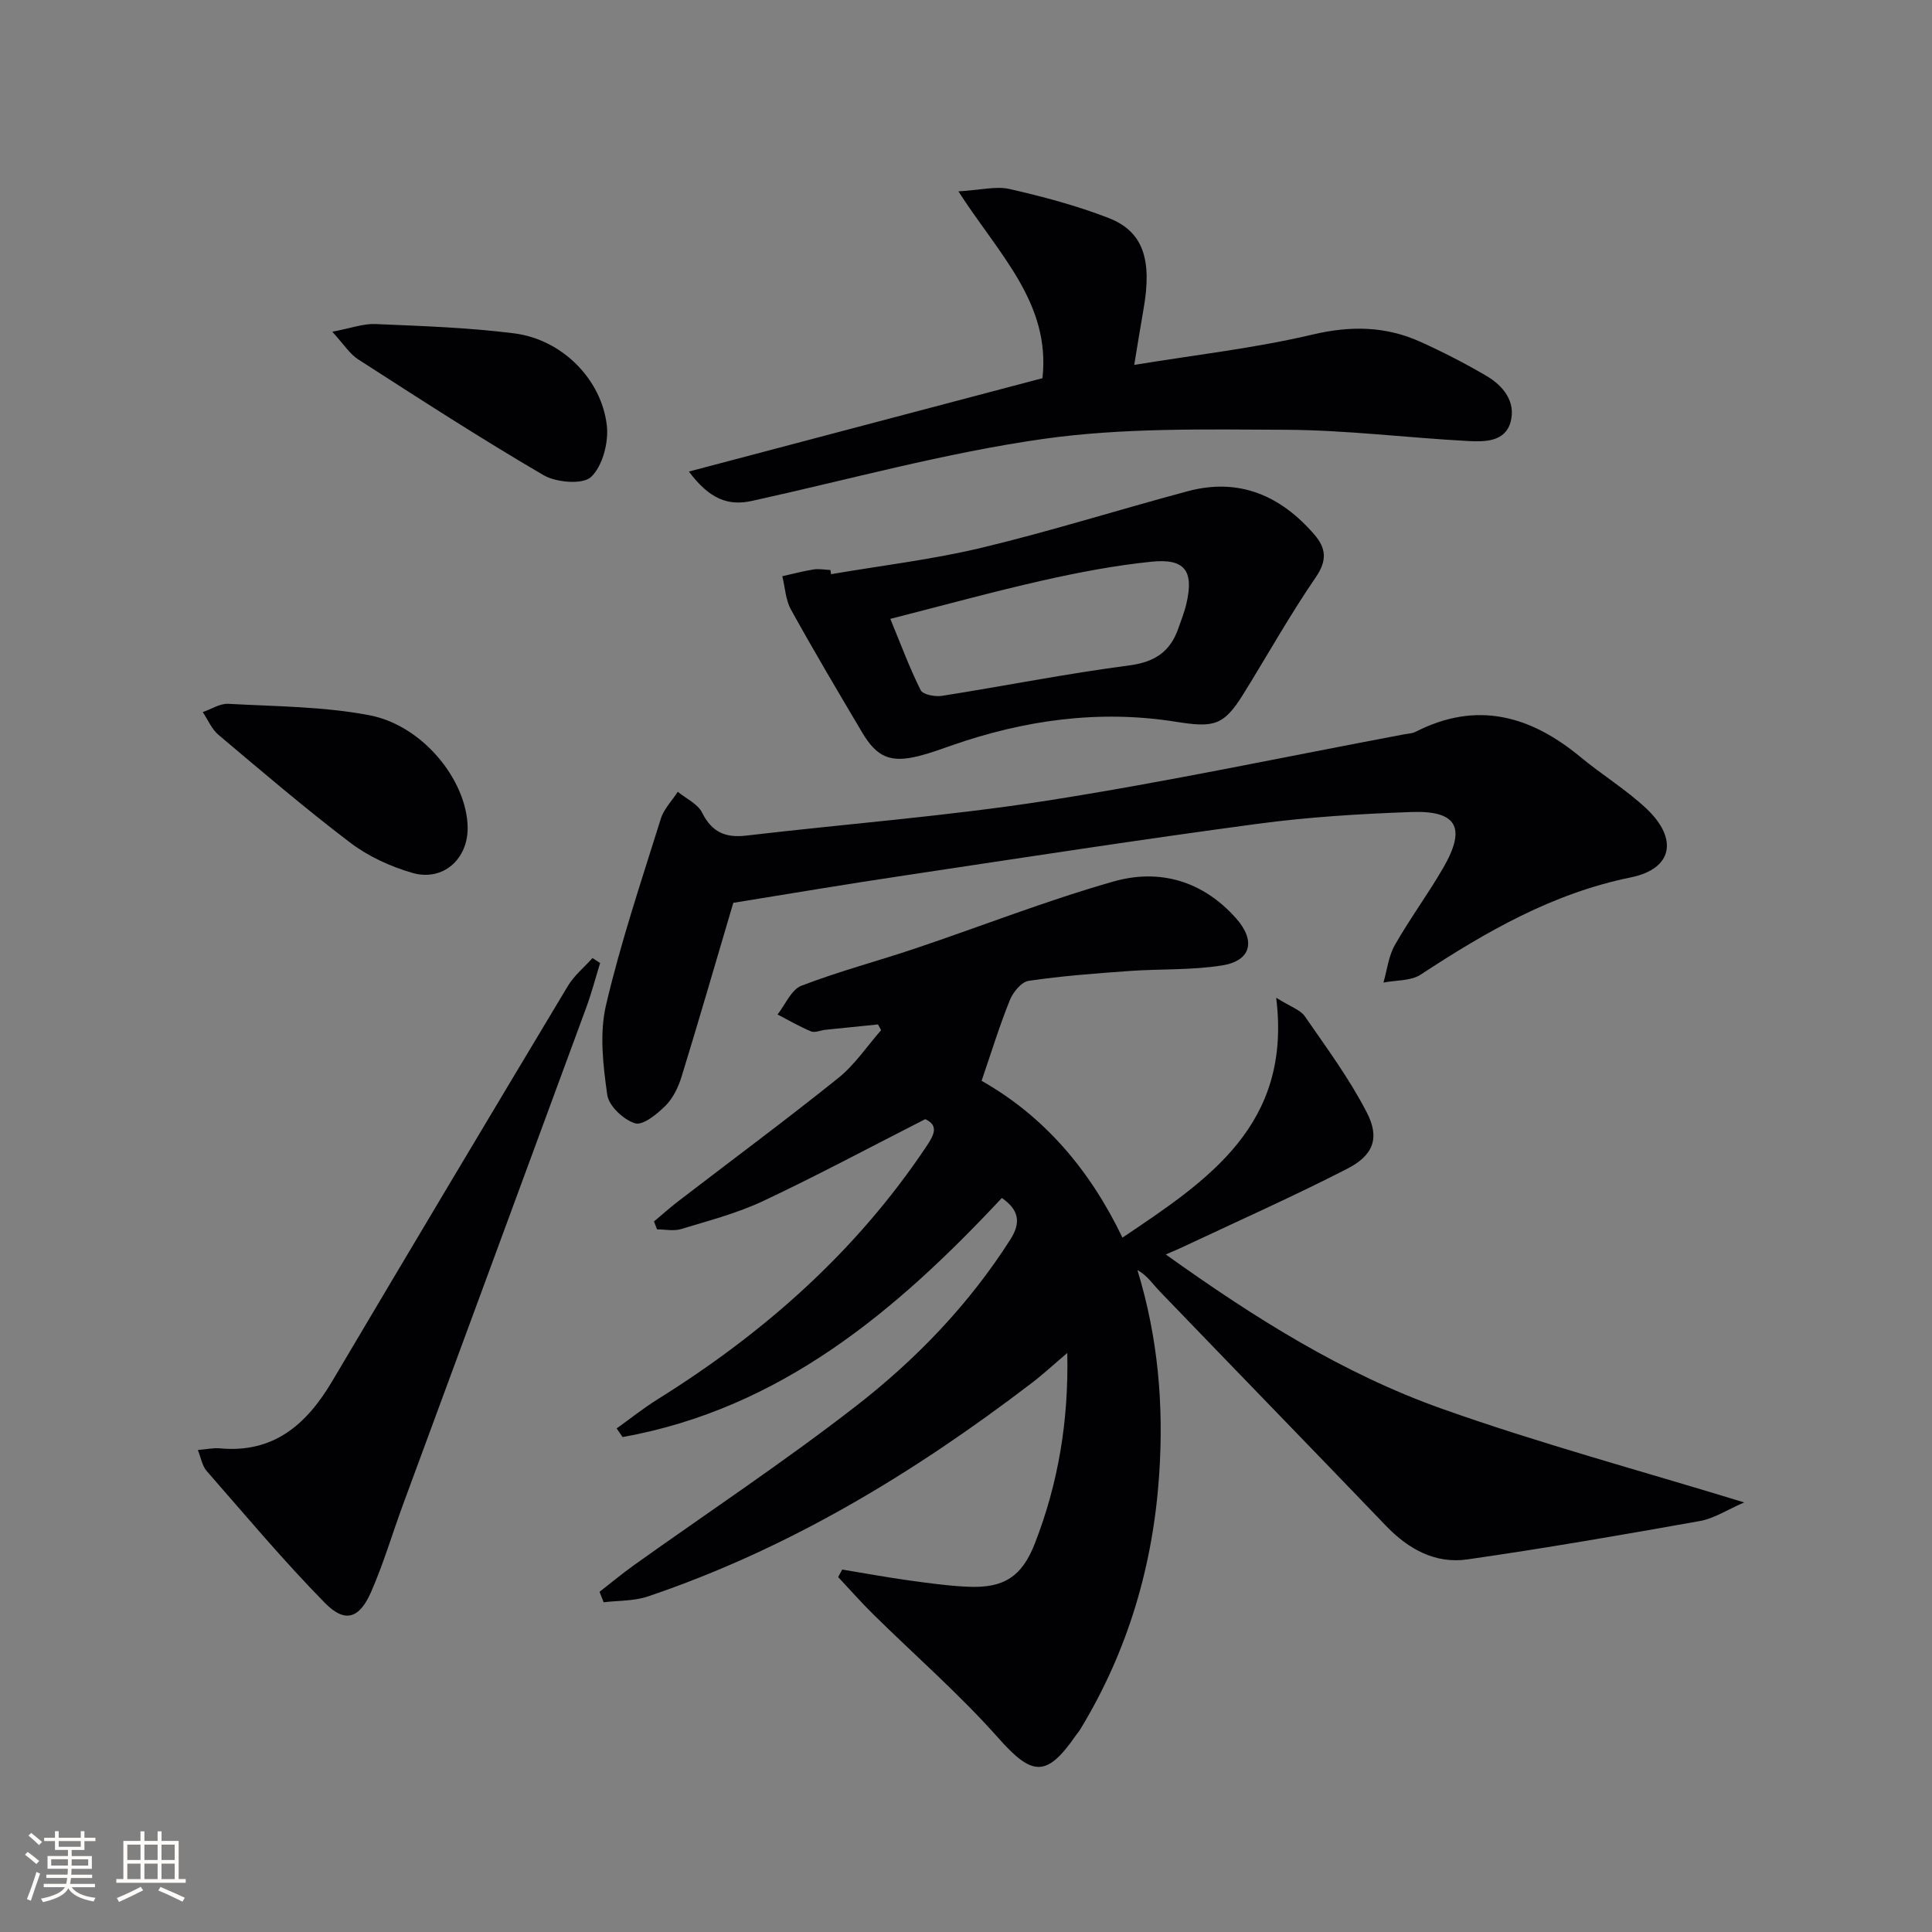 <svg enable-background="new 0 0 400 400" viewBox="0 0 400 400" xmlns="http://www.w3.org/2000/svg"><rect x="0" y="0" width="400" height="400" fill="#808080" stroke="none"/><g fill="#010104"><path d="m241.36 259.72c18.39 13.16 36.74 24.69 57.18 31.95 20.16 7.16 40.87 12.74 62.58 19.39-3.6 1.56-6.27 3.34-9.16 3.85-16.02 2.86-32.06 5.64-48.16 7.95-6.63.95-12.19-2.11-16.84-6.95-15.57-16.22-31.25-32.34-46.84-48.54-1.45-1.5-2.59-3.3-4.63-4.42 4.32 14.1 5.46 28.12 4.51 42.3-1.26 18.85-6.47 36.56-16.34 52.79-.26.43-.59.8-.88 1.21-6.14 8.88-9.09 8.47-16.15.51-8.02-9.03-17.2-17.03-25.82-25.52-2.52-2.48-4.86-5.15-7.28-7.73.28-.52.56-1.03.84-1.55 4.57.75 9.12 1.59 13.71 2.23 4.11.57 8.23 1.15 12.37 1.33 7.39.32 11.13-2.08 13.82-9 4.81-12.37 7-25.23 6.7-39.4-2.81 2.38-5.03 4.44-7.43 6.27-24.32 18.58-50.25 34.29-79.41 44.14-2.86.97-6.09.83-9.15 1.2-.28-.72-.57-1.44-.85-2.16 2.36-1.84 4.67-3.76 7.1-5.5 15.3-10.92 30.99-21.33 45.83-32.83 12.52-9.7 23.53-21.12 32.14-34.64 2.24-3.52 1.74-6.13-1.78-8.57-21.94 23.48-45.87 43.63-78.52 49.5-.41-.6-.82-1.19-1.23-1.79 2.84-2.03 5.58-4.22 8.53-6.06 22.02-13.74 41.08-30.59 55.59-52.31 1.54-2.31 2.68-4.33-.23-5.66-11.38 5.79-22.34 11.67-33.58 16.96-5.37 2.53-11.23 4.05-16.95 5.79-1.53.47-3.33.07-5 .07-.21-.55-.42-1.09-.63-1.64 1.66-1.39 3.27-2.83 4.98-4.15 11.07-8.5 22.29-16.82 33.18-25.55 3.41-2.73 5.93-6.57 8.86-9.9-.21-.4-.43-.8-.64-1.19-3.64.37-7.28.73-10.91 1.11-.99.1-2.14.66-2.94.33-2.39-.99-4.64-2.31-6.95-3.5 1.62-2.05 2.84-5.14 4.94-5.95 7.72-2.98 15.77-5.09 23.63-7.74 13.67-4.6 27.12-9.9 40.97-13.84 9.53-2.72 18.49-.15 25.39 7.61 4.1 4.61 3.18 8.78-2.84 9.75-6.34 1.03-12.9.7-19.35 1.17-6.93.5-13.88 1.02-20.75 2.03-1.49.22-3.23 2.35-3.89 3.99-2.11 5.21-3.76 10.6-5.85 16.71 12.77 7.23 22.34 18.24 29.16 32.47 17.78-11.94 35.11-23.35 31.83-49.67 3.02 1.9 5 2.5 5.92 3.83 4.5 6.52 9.26 12.95 12.86 19.96 2.72 5.28 1.32 8.86-4.09 11.63-11.07 5.68-22.46 10.74-33.73 16.05-.98.48-2.03.91-3.82 1.68z"/><path d="m151.82 186.92c-3.79 12.81-7.14 24.4-10.69 35.94-.67 2.17-1.75 4.47-3.32 6.04-1.74 1.74-4.69 4.16-6.32 3.67-2.38-.72-5.43-3.58-5.76-5.87-.87-6.11-1.64-12.68-.27-18.56 3.05-13.05 7.35-25.8 11.35-38.62.63-2.03 2.32-3.73 3.52-5.59 1.73 1.42 4.13 2.5 5.04 4.33 2.02 4.05 4.84 5.25 9.15 4.74 20.76-2.44 41.65-4.02 62.28-7.24 24.74-3.87 49.27-9.09 73.89-13.72.82-.15 1.71-.18 2.42-.54 12.62-6.44 23.72-3.36 34.08 5.21 4.48 3.71 9.52 6.78 13.73 10.75 6.52 6.18 5.44 12.41-3.26 14.19-16.26 3.31-29.99 11.26-43.52 20.13-2.05 1.34-5.12 1.14-7.71 1.65.75-2.6 1.05-5.46 2.35-7.75 3.11-5.48 6.9-10.59 10.05-16.05 4.78-8.28 2.84-11.85-6.64-11.51-10.62.38-21.27 1.03-31.8 2.44-24.18 3.24-48.29 6.96-72.41 10.59-12.46 1.85-24.88 3.95-36.16 5.77z"/><path d="m142.63 97.63c25.27-6.67 49.49-13.07 73.2-19.33 1.73-15.59-9.11-25.74-17.4-38.68 4.63-.27 7.81-1.13 10.63-.48 6.93 1.59 13.87 3.43 20.48 6 7.17 2.79 9.04 8.64 7.2 18.95-.6 3.38-1.13 6.77-1.91 11.46 12.88-2.11 25.06-3.48 36.91-6.28 7.88-1.86 15.11-1.76 22.32 1.49 4.68 2.11 9.27 4.47 13.7 7.07 3.47 2.04 6.09 5.32 5.01 9.46-1.1 4.2-5.35 4.2-8.78 4.02-12.62-.67-25.21-2.27-37.82-2.33-16.75-.07-33.71-.44-50.21 1.9-20.3 2.88-40.22 8.42-60.29 12.83-4.9 1.08-8.77-.36-13.04-6.08z"/><path d="m172.06 118.88c10.42-1.79 20.98-3.03 31.24-5.49 14.31-3.43 28.38-7.88 42.61-11.69 10.64-2.85 19.22.9 26.21 8.97 2.44 2.82 2.69 5.37.29 8.86-5.35 7.8-9.98 16.09-14.97 24.14-4.13 6.67-6.18 7-14.07 5.75-15.89-2.52-31.41-.33-46.53 4.98-2.19.77-4.38 1.57-6.63 2.13-5.78 1.45-8.64.29-11.69-4.85-5-8.43-10-16.87-14.75-25.45-1.12-2.02-1.23-4.6-1.8-6.93 2.16-.48 4.3-1.06 6.47-1.4 1.13-.18 2.32.06 3.49.11.04.29.08.58.13.87zm12.27 9.25c2.25 5.44 4.01 10.23 6.29 14.77.46.92 2.97 1.39 4.39 1.17 12.91-2.03 25.75-4.6 38.7-6.29 5.33-.69 8.56-2.81 10.25-7.68.6-1.72 1.29-3.43 1.69-5.2 1.54-6.72-.33-9.32-7.28-8.6-7.57.77-15.11 2.22-22.54 3.89-10.31 2.33-20.51 5.14-31.5 7.94z"/><path d="m40.96 300.21c1.92-.16 3.24-.47 4.51-.35 11.19 1.06 18.02-4.96 23.31-13.9 16.18-27.32 32.45-54.59 48.79-81.82 1.3-2.17 3.38-3.87 5.1-5.78.53.34 1.05.68 1.58 1.02-.95 3.08-1.77 6.22-2.88 9.24-12.61 34.28-25.27 68.53-37.9 102.8-2.23 6.06-4.06 12.3-6.65 18.2-2.42 5.51-5.4 6.47-9.53 2.27-8.58-8.73-16.46-18.15-24.53-27.37-.88-1.01-1.11-2.59-1.8-4.31z"/><path d="m96.82 171.24c.13 6.61-5.1 11.32-11.46 9.48-4.5-1.31-9.07-3.39-12.79-6.21-9.38-7.12-18.34-14.79-27.35-22.38-1.4-1.18-2.18-3.12-3.24-4.7 1.77-.6 3.57-1.81 5.3-1.71 9.75.54 19.65.54 29.18 2.36 11.08 2.1 20.18 13.47 20.36 23.16z"/><path d="m68.79 68.68c3.88-.73 6.43-1.7 8.93-1.59 9.6.41 19.24.72 28.75 1.93 9.78 1.24 18.01 9.36 19.16 19 .42 3.52-.84 8.4-3.23 10.71-1.69 1.64-7.24 1.19-9.88-.36-13.02-7.6-25.68-15.81-38.37-23.97-1.76-1.13-2.99-3.14-5.36-5.72z"/></g><path d="m5.17 384 .55-.58c.85.61 1.65 1.24 2.4 1.87l-.59.64c-.83-.73-1.62-1.38-2.36-1.93m1.22 9.53-.82-.34c.71-1.76 1.37-3.64 1.98-5.63.24.13.5.25.76.36-.6 1.67-1.24 3.54-1.92 5.61m-.5-13.5.57-.54c.56.44 1.31 1.06 2.26 1.87l-.64.64c-.68-.66-1.41-1.32-2.19-1.97m3.25.46h2.24v-1.36h.77v1.36h4.57v-1.36h.76v1.36h2.28v.69h-2.28v1.84h-2.64v1.26h4.18v2.64h-4.21c0 .45-.02.86-.05 1.21h4.32v.69h-4.38c-.04.34-.1.75-.19 1.22h5.15v.69h-4.82c.87 1.19 2.51 1.92 4.93 2.19-.17.31-.3.57-.37.76-2.77-.49-4.52-1.41-5.26-2.76-.56 1.26-2.3 2.23-5.24 2.9-.12-.25-.26-.48-.43-.72 2.73-.55 4.38-1.34 4.96-2.38h-4.38v-.69h4.65c.1-.38.17-.79.21-1.22h-4.32v-.69h4.4c.03-.34.05-.75.05-1.21h-4.2v-2.64h4.23v-1.26h-2.69v-1.84h-2.24zm1.46 4.46v1.29h3.45c.01-.4.02-.57.01-.53v-.32-.45h-3.46zm1.55-2.59h4.57v-1.19h-4.57zm6.11 2.59h-3.42v.77c-.01.19-.01.37-.02.53h3.44z" fill="#fcfbfa"/><path d="m32.63 379.16h.82v1.98h3.54v7.89h1.46v.78h-14.37v-.78h1.46v-7.89h3.54v-1.98h.82v1.98h2.73zm-3.49 11.48.5.73c-1.61.82-3.28 1.63-5 2.41-.13-.27-.28-.55-.44-.82 1.75-.72 3.4-1.49 4.94-2.32m-2.78-5.55h2.73v-3.18h-2.73zm0 3.95h2.73v-3.2h-2.73zm3.54-3.95h2.73v-3.18h-2.73zm0 3.95h2.73v-3.2h-2.73zm7.89 4.68c-1.84-.92-3.51-1.7-5.02-2.32l.45-.73c1.89.8 3.57 1.55 5.04 2.23zm-1.62-11.81h-2.73v3.18h2.73zm-2.73 7.13h2.73v-3.2h-2.73z" fill="#fcfbfa"/></svg>